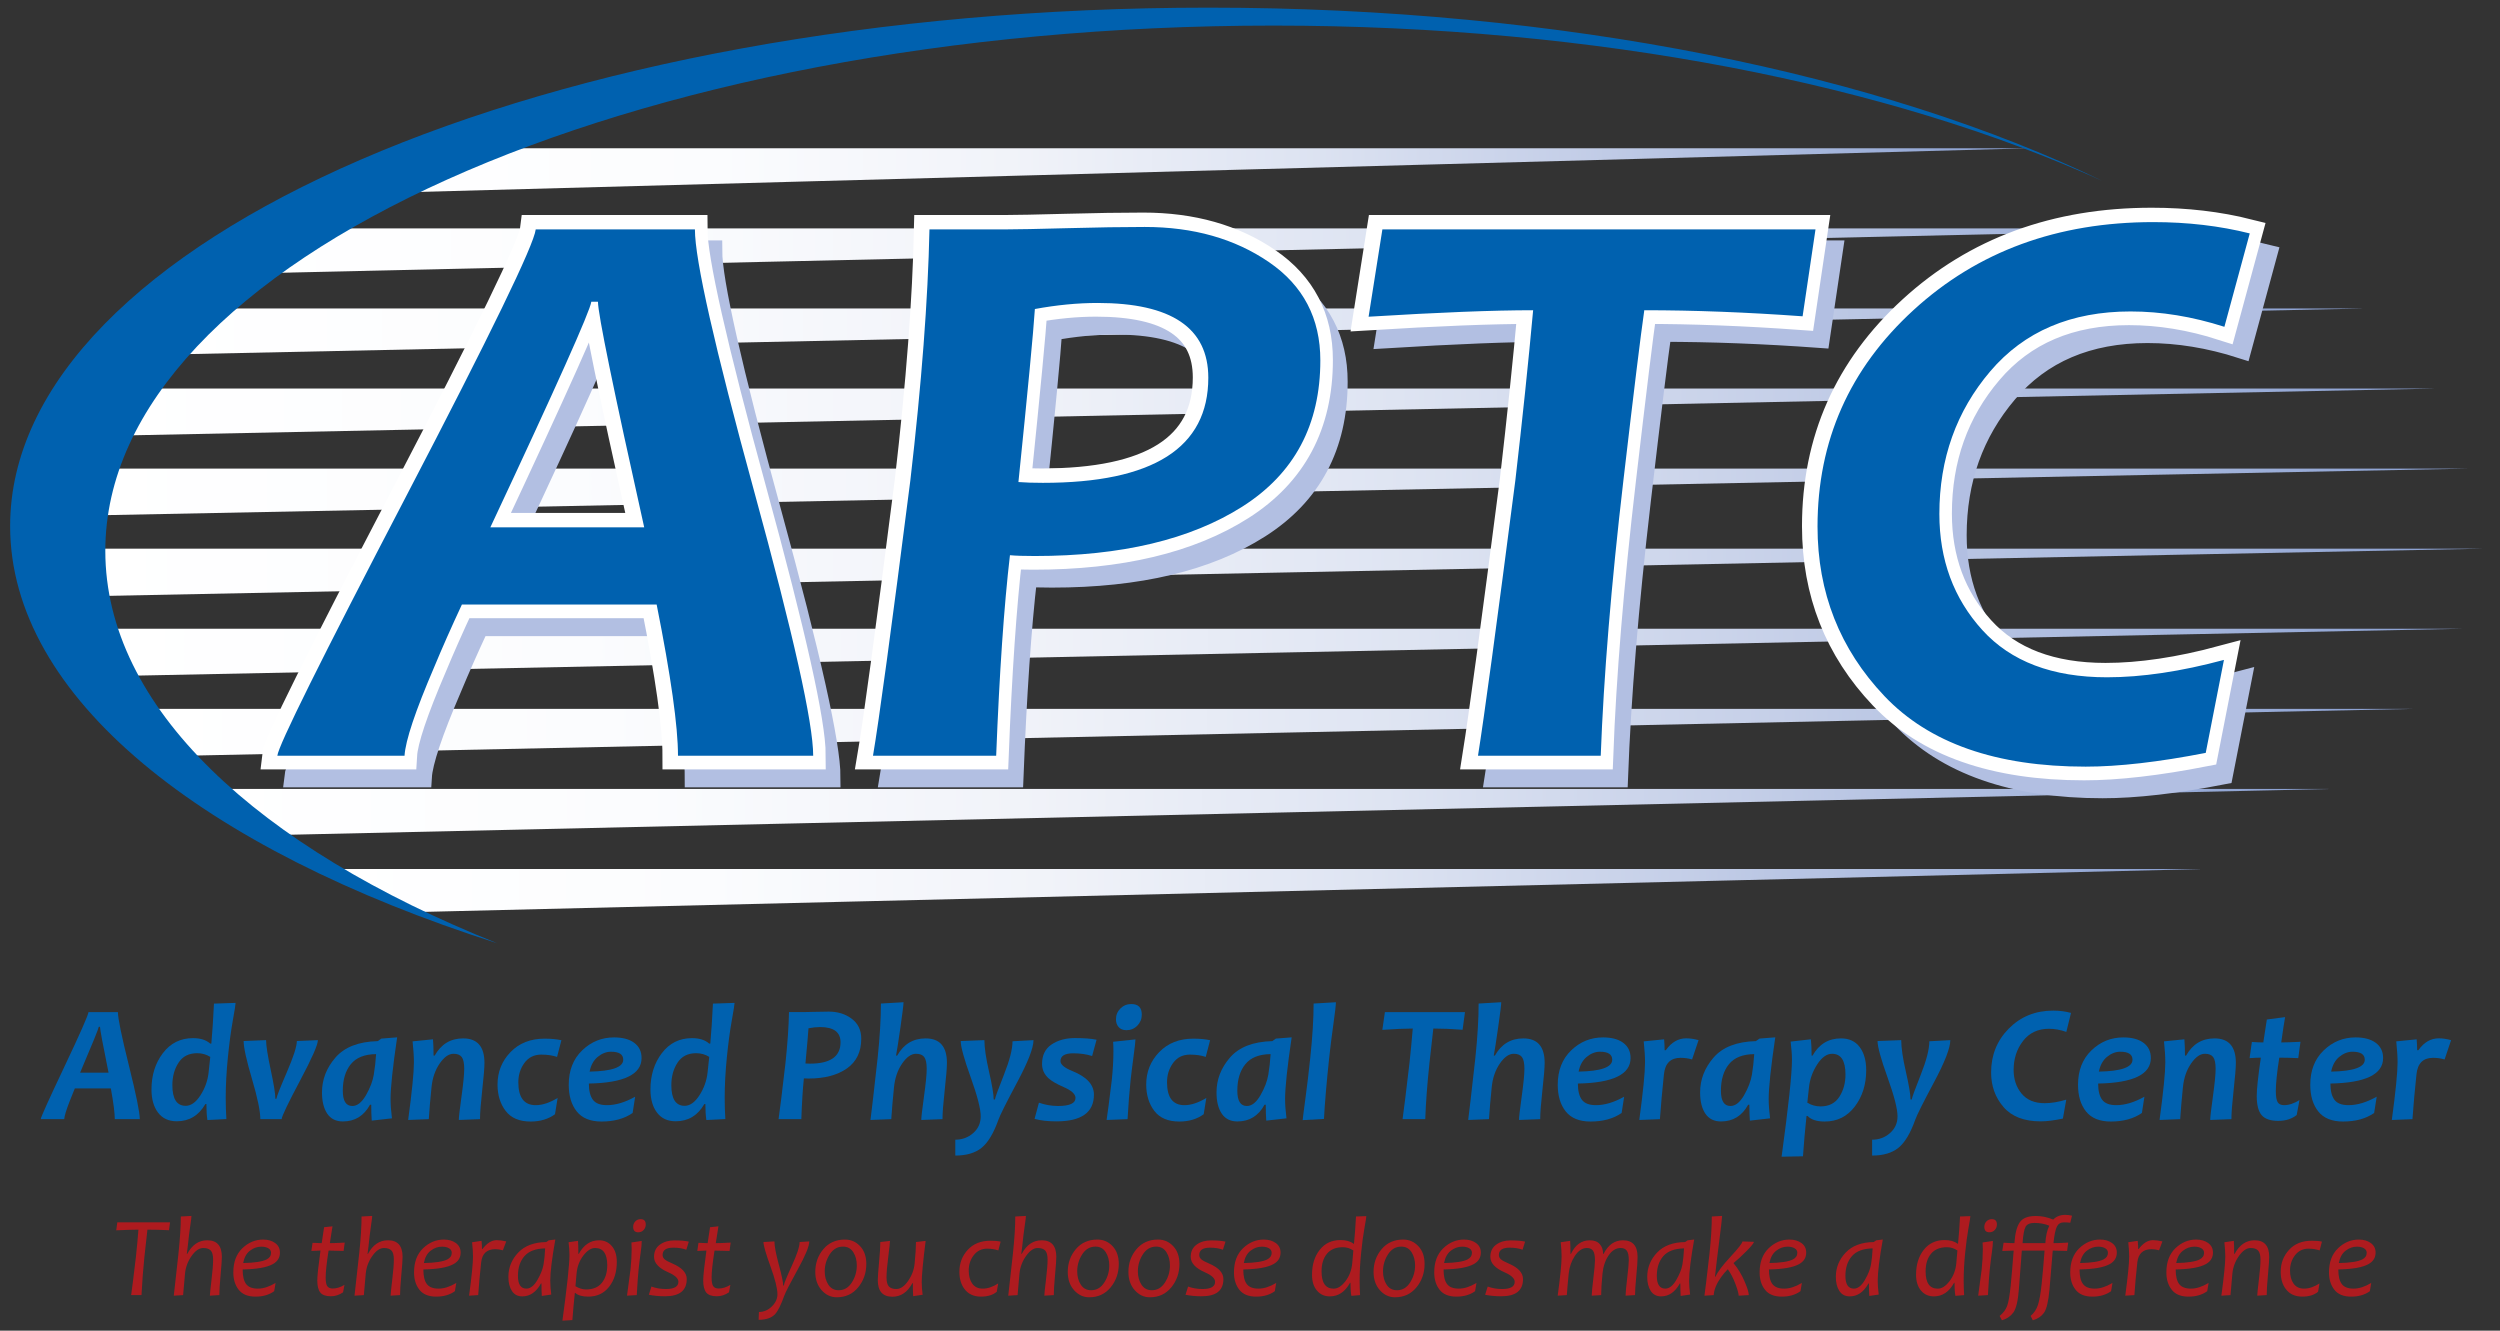 <?xml version="1.0" encoding="iso-8859-1"?>
<!-- Generator: Adobe Illustrator 18.0.0, SVG Export Plug-In . SVG Version: 6.00 Build 0)  -->
<!DOCTYPE svg PUBLIC "-//W3C//DTD SVG 1.1//EN" "http://www.w3.org/Graphics/SVG/1.1/DTD/svg11.dtd">
<svg version="1.1" id="Layer_1" xmlns="http://www.w3.org/2000/svg" xmlns:xlink="http://www.w3.org/1999/xlink" x="0px" y="0px"
	 viewBox="0 0 267.25 142.25" style="enable-background:new 0 0 267.25 142.25;" xml:space="preserve">
<rect x="0" y="0" width="267.25" height="142.25" fill="#333333" stroke="none"/>
<g>
	<path style="fill:#AE1B1F;" d="M18.178,130.669l-0.113,0.842c-0.745-0.039-1.514-0.061-2.306-0.061
		c-0.08,0.643-0.187,1.613-0.322,2.91c-0.136,1.299-0.239,2.66-0.311,4.086H14.02c0.092-0.625,0.261-1.986,0.508-4.086
		c0.124-1.158,0.213-2.129,0.269-2.91c-0.561,0-1.352,0.025-2.372,0.072l0.114-0.854H18.178z M22.157,132.587
		c1.04,0,1.559,0.592,1.559,1.773c0,0.314-0.044,0.957-0.134,1.924c-0.09,0.969-0.135,1.689-0.135,2.162l-1.01,0.061
		c0-0.176,0.058-0.74,0.173-1.691c0.115-0.951,0.173-1.672,0.173-2.162c0-0.467-0.084-0.789-0.254-0.971
		c-0.169-0.18-0.436-0.271-0.798-0.271c-0.434,0-0.851,0.283-1.251,0.852c-0.4,0.566-0.635,1.193-0.702,1.879
		c-0.088,0.893-0.156,1.66-0.203,2.305l-0.998,0.061c0.048-0.367,0.215-1.871,0.502-4.516c0.167-1.594,0.251-2.91,0.251-3.949
		l1.135-0.061c0,0.143-0.036,0.449-0.107,0.914c-0.103,0.689-0.199,1.471-0.287,2.342c-0.02,0.199-0.054,0.467-0.102,0.801h0.048
		C20.536,133.071,21.249,132.587,22.157,132.587L22.157,132.587z M29.925,133.901c0,0.537-0.249,0.945-0.747,1.225
		c-0.633,0.357-1.712,0.551-3.238,0.578c0,0.717,0.124,1.238,0.373,1.563c0.249,0.326,0.668,0.488,1.258,0.488
		c0.578,0,1.207-0.203,1.888-0.609l-0.149,0.883c-0.538,0.387-1.203,0.58-1.995,0.58c-0.813,0-1.411-0.244-1.795-0.732
		c-0.385-0.486-0.577-1.105-0.577-1.854c0-1.104,0.321-1.965,0.964-2.584c0.643-0.619,1.385-0.93,2.226-0.93
		c0.51,0,0.936,0.123,1.278,0.371C29.753,133.126,29.925,133.466,29.925,133.901z M28.509,134.63c0.31-0.16,0.466-0.395,0.466-0.705
		c0-0.211-0.098-0.373-0.292-0.486c-0.195-0.113-0.446-0.172-0.753-0.172c-0.434,0-0.837,0.145-1.21,0.432
		c-0.372,0.285-0.614,0.727-0.726,1.32C27.216,134.995,28.055,134.864,28.509,134.63L28.509,134.63z M35.574,137.743
		c0.398,0,0.814-0.131,1.249-0.391l-0.149,0.797c-0.418,0.281-0.849,0.422-1.291,0.422c-0.545,0-0.926-0.133-1.141-0.402
		c-0.215-0.27-0.323-0.697-0.323-1.287c0-0.494,0.114-1.561,0.341-3.197c-0.212,0-0.536,0.014-0.974,0.037l0.125-0.865
		c0.374,0.023,0.701,0.035,0.979,0.035c0.024-0.164,0.109-0.732,0.257-1.703l0.896-0.096c-0.072,0.406-0.165,1.006-0.281,1.799
		c0.371,0,0.9-0.019,1.589-0.06l-0.12,0.891c-0.657-0.023-1.193-0.037-1.607-0.037c-0.207,1.34-0.311,2.297-0.311,2.875
		c0,0.453,0.058,0.764,0.173,0.932C35.104,137.659,35.299,137.743,35.574,137.743L35.574,137.743z M41.476,132.587
		c1.04,0,1.559,0.592,1.559,1.773c0,0.314-0.044,0.957-0.134,1.924c-0.089,0.969-0.134,1.689-0.134,2.162l-1.01,0.061
		c0-0.176,0.058-0.74,0.173-1.691c0.115-0.951,0.173-1.672,0.173-2.162c0-0.467-0.084-0.789-0.253-0.971
		c-0.17-0.18-0.436-0.271-0.798-0.271c-0.434,0-0.851,0.283-1.251,0.852c-0.4,0.566-0.635,1.193-0.702,1.879
		c-0.088,0.893-0.156,1.66-0.203,2.305l-0.998,0.061c0.048-0.367,0.215-1.871,0.502-4.516c0.167-1.594,0.251-2.91,0.251-3.949
		l1.135-0.061c0,0.143-0.036,0.449-0.107,0.914c-0.104,0.689-0.199,1.471-0.287,2.342c-0.02,0.199-0.054,0.467-0.102,0.801h0.048
		C39.854,133.071,40.567,132.587,41.476,132.587L41.476,132.587z M49.243,133.901c0,0.537-0.249,0.945-0.747,1.225
		c-0.633,0.357-1.712,0.551-3.238,0.578c0,0.717,0.124,1.238,0.373,1.563c0.249,0.326,0.668,0.488,1.258,0.488
		c0.578,0,1.207-0.203,1.888-0.609l-0.149,0.883c-0.538,0.387-1.203,0.58-1.995,0.58c-0.813,0-1.411-0.244-1.795-0.732
		c-0.384-0.486-0.576-1.105-0.576-1.854c0-1.104,0.321-1.965,0.964-2.584c0.643-0.619,1.385-0.93,2.226-0.93
		c0.51,0,0.936,0.123,1.278,0.371C49.072,133.126,49.243,133.466,49.243,133.901z M47.827,134.63
		c0.311-0.16,0.466-0.395,0.466-0.705c0-0.211-0.098-0.373-0.293-0.486c-0.195-0.113-0.446-0.172-0.753-0.172
		c-0.434,0-0.837,0.145-1.21,0.432c-0.373,0.285-0.614,0.727-0.726,1.32C46.535,134.995,47.373,134.864,47.827,134.63L47.827,134.63
		z M53.107,132.573c0.287,0,0.623,0.045,1.009,0.133l-0.358,0.949c-0.279-0.078-0.545-0.119-0.8-0.119
		c-0.912,0-1.42,0.471-1.523,1.41c-0.147,1.361-0.253,2.529-0.317,3.5l-0.974,0.061c0.279-2.063,0.418-3.457,0.418-4.182
		c0-0.418-0.032-0.928-0.096-1.529l1.01-0.15c0.032,0.326,0.047,0.621,0.047,0.879h0.048
		C52.049,132.892,52.561,132.573,53.107,132.573L53.107,132.573z M59.365,132.503c-0.362,2.023-0.543,3.494-0.543,4.414
		c0,0.42,0.036,0.908,0.107,1.471l-1.01,0.148c-0.024-0.354-0.036-0.797-0.036-1.332H57.83c-0.506,0.92-1.174,1.379-2.001,1.379
		c-0.482,0-0.85-0.189-1.103-0.576c-0.253-0.383-0.379-0.885-0.379-1.502c0-0.996,0.349-1.861,1.045-2.598
		c0.696-0.736,1.699-1.113,3.005-1.131l0.263-0.184L59.365,132.503z M58.277,133.452c-1.012,0.021-1.75,0.297-2.213,0.828
		c-0.464,0.531-0.696,1.236-0.696,2.111c0,0.908,0.302,1.363,0.908,1.363c0.421,0,0.81-0.305,1.165-0.912
		c0.354-0.607,0.574-1.156,0.66-1.648C58.186,134.702,58.245,134.122,58.277,133.452z M65.936,134.892
		c0,1.08-0.275,1.969-0.824,2.668c-0.55,0.699-1.291,1.049-2.223,1.049c-0.633,0-1.097-0.133-1.392-0.395H61.45
		c-0.116,1.107-0.203,2.074-0.263,2.902l-1.064,0.061c0.502-3.672,0.753-6.016,0.753-7.031c0-0.377-0.032-0.828-0.095-1.35
		l1.009-0.15c0.024,0.33,0.036,0.795,0.036,1.393h0.047c0.526-0.967,1.246-1.451,2.163-1.451c0.565,0,1.024,0.207,1.374,0.625
		C65.76,133.626,65.936,134.187,65.936,134.892z M64.915,135.251c0-1.227-0.433-1.84-1.296-1.84c-0.43,0-0.852,0.274-1.267,0.818
		c-0.415,0.545-0.654,1.184-0.717,1.912l-0.12,1.356c0.386,0.23,0.761,0.346,1.124,0.346c0.76,0,1.329-0.238,1.708-0.719
		C64.725,136.644,64.915,136.019,64.915,135.251z M68.599,132.657c0.004,0.287-0.031,0.684-0.105,1.188
		c-0.074,0.504-0.15,1.127-0.229,1.871c-0.06,0.566-0.125,1.477-0.197,2.73l-1.04,0.061c0.092-0.629,0.215-1.561,0.371-2.791
		c0.084-0.795,0.126-1.529,0.126-2.203c0-0.283-0.008-0.514-0.024-0.693L68.599,132.657z M68.486,130.327
		c0.361,0,0.544,0.192,0.544,0.568c0,0.232-0.076,0.428-0.227,0.592c-0.151,0.162-0.343,0.246-0.574,0.246
		c-0.362,0-0.543-0.195-0.543-0.58c0-0.232,0.075-0.428,0.227-0.586C68.063,130.407,68.254,130.327,68.486,130.327L68.486,130.327z
		 M72.081,132.599c0.653,0,1.171,0.043,1.553,0.131l-0.269,0.867c-0.398-0.148-0.856-0.223-1.374-0.223
		c-0.772,0-1.159,0.26-1.159,0.777c0,0.188,0.074,0.346,0.221,0.473c0.147,0.127,0.428,0.279,0.842,0.453
		c1.012,0.436,1.518,0.986,1.518,1.654c0,1.227-0.773,1.84-2.318,1.84c-0.626,0-1.203-0.053-1.732-0.16l0.274-0.879
		c0.47,0.176,0.984,0.264,1.541,0.264c0.896,0,1.344-0.256,1.344-0.77c0-0.359-0.358-0.697-1.076-1.012
		c-1.02-0.445-1.529-0.996-1.529-1.654c0-0.568,0.209-1.006,0.627-1.309C70.964,132.749,71.476,132.599,72.081,132.599
		L72.081,132.599z M76.829,137.743c0.398,0,0.814-0.131,1.248-0.391l-0.149,0.797c-0.418,0.281-0.848,0.422-1.29,0.422
		c-0.546,0-0.926-0.133-1.141-0.402c-0.215-0.27-0.323-0.697-0.323-1.287c0-0.494,0.114-1.561,0.341-3.197
		c-0.211,0-0.536,0.014-0.974,0.037l0.125-0.865c0.375,0.023,0.701,0.035,0.98,0.035c0.024-0.164,0.109-0.732,0.257-1.703
		l0.896-0.096c-0.072,0.406-0.165,1.006-0.281,1.799c0.371,0,0.9-0.019,1.589-0.06l-0.119,0.891
		c-0.657-0.023-1.193-0.037-1.607-0.037c-0.208,1.34-0.311,2.297-0.311,2.875c0,0.453,0.058,0.764,0.173,0.932
		C76.359,137.659,76.554,137.743,76.829,137.743L76.829,137.743z M86.512,132.706c0,0.51-0.414,1.514-1.24,3.01
		c-0.826,1.498-1.305,2.434-1.436,2.803c-0.358,1.004-0.692,1.666-0.998,1.984c-0.375,0.389-0.956,0.584-1.744,0.584l0.036-0.836
		c0.509,0,0.967-0.193,1.371-0.582c0.404-0.389,0.607-0.83,0.607-1.324c0-0.605-0.249-1.594-0.746-2.969
		c-0.499-1.373-0.747-2.242-0.747-2.604l1.171-0.066c0,0.49,0.156,1.318,0.469,2.482c0.313,1.166,0.469,1.91,0.469,2.236h0.066
		c0.019-0.207,0.306-0.914,0.86-2.119c0.553-1.207,0.83-2.053,0.83-2.533L86.512,132.706z M92.609,135.114
		c0,0.959-0.289,1.793-0.869,2.502c-0.579,0.709-1.343,1.063-2.291,1.063c-0.625,0-1.164-0.25-1.615-0.754
		c-0.452-0.504-0.679-1.156-0.679-1.957c0-0.943,0.289-1.756,0.866-2.438c0.577-0.682,1.346-1.021,2.306-1.021
		c0.634,0,1.173,0.234,1.616,0.705C92.387,133.685,92.609,134.317,92.609,135.114z M91.593,135.286c0-0.557-0.126-1.033-0.379-1.43
		c-0.253-0.396-0.618-0.594-1.097-0.594c-0.593,0-1.067,0.277-1.422,0.832c-0.354,0.557-0.531,1.158-0.531,1.807
		c0,0.559,0.129,1.035,0.386,1.432c0.257,0.397,0.626,0.594,1.107,0.594c0.586,0,1.055-0.277,1.407-0.832
		C91.417,136.538,91.593,135.935,91.593,135.286z M98.95,132.653c-0.278,2.213-0.418,3.684-0.418,4.408
		c0,0.418,0.032,0.867,0.096,1.35l-1.01,0.149c-0.023-0.35-0.036-0.813-0.036-1.391h-0.048c-0.518,0.967-1.23,1.451-2.139,1.451
		c-1.039,0-1.559-0.592-1.559-1.773c0-0.314,0.045-0.955,0.135-1.918c0.09-0.965,0.134-1.684,0.134-2.156l1.033-0.119
		c0,0.17-0.062,0.742-0.185,1.711c-0.124,0.971-0.185,1.699-0.185,2.189c0,0.465,0.085,0.789,0.254,0.971
		c0.17,0.182,0.435,0.271,0.798,0.271c0.434,0,0.852-0.285,1.252-0.854c0.4-0.57,0.634-1.195,0.701-1.877
		c0.096-0.971,0.144-1.736,0.144-2.293L98.95,132.653z M105.879,132.634c0.45,0,0.813,0.031,1.088,0.096l-0.245,0.939
		c-0.383-0.125-0.778-0.188-1.189-0.188c-0.597,0-1.076,0.232-1.437,0.697c-0.36,0.463-0.54,1.01-0.54,1.641
		c0,0.576,0.126,1.045,0.379,1.4c0.253,0.357,0.626,0.535,1.12,0.535c0.521,0,1.071-0.184,1.649-0.551l-0.149,0.885
		c-0.411,0.346-0.977,0.52-1.697,0.52c-0.765,0-1.35-0.271-1.756-0.813c-0.362-0.475-0.544-1.088-0.544-1.84
		c0-0.916,0.298-1.699,0.893-2.348C104.046,132.96,104.856,132.634,105.879,132.634L105.879,132.634z M111.359,132.587
		c1.04,0,1.56,0.592,1.56,1.773c0,0.314-0.045,0.957-0.134,1.924c-0.09,0.969-0.135,1.689-0.135,2.162l-1.01,0.061
		c0-0.176,0.058-0.74,0.173-1.691c0.115-0.951,0.174-1.672,0.174-2.162c0-0.467-0.085-0.789-0.254-0.971
		c-0.169-0.18-0.436-0.271-0.798-0.271c-0.435,0-0.851,0.283-1.251,0.852c-0.4,0.566-0.635,1.193-0.702,1.879
		c-0.088,0.893-0.156,1.66-0.203,2.305l-0.998,0.061c0.048-0.367,0.215-1.871,0.502-4.516c0.167-1.594,0.251-2.91,0.251-3.949
		l1.135-0.061c0,0.143-0.036,0.449-0.107,0.914c-0.104,0.689-0.199,1.471-0.287,2.342c-0.02,0.199-0.054,0.467-0.102,0.801h0.048
		C109.738,133.071,110.451,132.587,111.359,132.587L111.359,132.587z M119.598,135.114c0,0.959-0.29,1.793-0.869,2.502
		c-0.579,0.709-1.343,1.063-2.291,1.063c-0.625,0-1.164-0.25-1.616-0.754c-0.452-0.504-0.678-1.156-0.678-1.957
		c0-0.943,0.289-1.756,0.866-2.438c0.578-0.682,1.347-1.021,2.307-1.021c0.633,0,1.171,0.234,1.615,0.705
		C119.376,133.685,119.598,134.317,119.598,135.114z M118.582,135.286c0-0.557-0.126-1.033-0.379-1.43
		c-0.253-0.396-0.618-0.594-1.097-0.594c-0.593,0-1.067,0.277-1.422,0.832c-0.354,0.557-0.531,1.158-0.531,1.807
		c0,0.559,0.128,1.035,0.385,1.432c0.257,0.397,0.627,0.594,1.108,0.594c0.586,0,1.055-0.277,1.407-0.832
		C118.407,136.538,118.582,135.935,118.582,135.286z M126.082,135.114c0,0.959-0.29,1.793-0.869,2.502s-1.343,1.063-2.291,1.063
		c-0.625,0-1.164-0.25-1.616-0.754c-0.452-0.504-0.678-1.156-0.678-1.957c0-0.943,0.289-1.756,0.866-2.438
		c0.578-0.682,1.347-1.021,2.306-1.021c0.634,0,1.172,0.234,1.616,0.705C125.861,133.685,126.082,134.317,126.082,135.114z
		 M125.067,135.286c0-0.557-0.126-1.033-0.379-1.43c-0.253-0.396-0.618-0.594-1.097-0.594c-0.593,0-1.067,0.277-1.422,0.832
		c-0.354,0.557-0.531,1.158-0.531,1.807c0,0.559,0.128,1.035,0.385,1.432c0.257,0.397,0.627,0.594,1.108,0.594
		c0.586,0,1.055-0.277,1.407-0.832C124.891,136.538,125.067,135.935,125.067,135.286z M129.449,132.599
		c0.653,0,1.171,0.043,1.554,0.131l-0.27,0.867c-0.398-0.148-0.856-0.223-1.374-0.223c-0.772,0-1.158,0.26-1.158,0.777
		c0,0.188,0.073,0.346,0.221,0.473c0.147,0.127,0.428,0.279,0.842,0.453c1.012,0.436,1.518,0.986,1.518,1.654
		c0,1.227-0.773,1.84-2.317,1.84c-0.626,0-1.203-0.053-1.732-0.16l0.274-0.879c0.47,0.176,0.983,0.264,1.541,0.264
		c0.896,0,1.345-0.256,1.345-0.77c0-0.359-0.358-0.697-1.075-1.012c-1.019-0.445-1.529-0.996-1.529-1.654
		c0-0.568,0.209-1.006,0.627-1.309C128.331,132.749,128.843,132.599,129.449,132.599L129.449,132.599z M136.893,133.901
		c0,0.537-0.25,0.945-0.748,1.225c-0.633,0.357-1.713,0.551-3.238,0.578c0,0.717,0.125,1.238,0.373,1.563
		c0.25,0.326,0.668,0.488,1.258,0.488c0.578,0,1.207-0.203,1.887-0.609l-0.148,0.883c-0.537,0.387-1.203,0.58-1.994,0.58
		c-0.813,0-1.412-0.244-1.795-0.732c-0.387-0.486-0.578-1.105-0.578-1.854c0-1.104,0.322-1.965,0.965-2.584
		c0.643-0.619,1.385-0.93,2.227-0.93c0.51,0,0.934,0.123,1.277,0.371C136.719,133.126,136.893,133.466,136.893,133.901z
		 M135.475,134.63c0.311-0.16,0.467-0.395,0.467-0.705c0-0.211-0.098-0.373-0.293-0.486c-0.195-0.113-0.445-0.172-0.754-0.172
		c-0.434,0-0.836,0.145-1.209,0.432c-0.373,0.285-0.613,0.727-0.725,1.32C134.184,134.995,135.021,134.864,135.475,134.63
		L135.475,134.63z M146.06,130.005c0,0.104-0.069,0.535-0.203,1.291c-0.137,0.756-0.257,1.652-0.358,2.686
		c-0.105,1.033-0.156,2.006-0.156,2.918c0,0.537,0.017,1.055,0.048,1.547l-0.932,0.078c-0.064-0.33-0.096-0.795-0.096-1.391h-0.048
		c-0.525,0.967-1.248,1.449-2.162,1.449c-0.567,0-1.023-0.207-1.374-0.623c-0.351-0.416-0.525-0.977-0.525-1.682
		c0-1.084,0.274-1.973,0.824-2.67c0.549-0.697,1.29-1.047,2.222-1.047c0.598,0,1.062,0.133,1.393,0.395h0.048
		c0.083-0.824,0.154-1.795,0.216-2.914L146.06,130.005z M144.673,133.673c-0.346-0.23-0.722-0.346-1.123-0.346
		c-0.746,0-1.311,0.233-1.696,0.697c-0.388,0.463-0.579,1.094-0.579,1.895c0,1.227,0.431,1.84,1.296,1.84
		c0.433,0,0.857-0.271,1.27-0.816c0.411-0.547,0.65-1.184,0.714-1.912L144.673,133.673z M152.288,135.114
		c0,0.959-0.289,1.793-0.868,2.502c-0.58,0.709-1.344,1.063-2.292,1.063c-0.625,0-1.164-0.25-1.616-0.754
		c-0.451-0.504-0.678-1.156-0.678-1.957c0-0.943,0.29-1.756,0.866-2.438c0.578-0.682,1.346-1.021,2.307-1.021
		c0.632,0,1.171,0.234,1.614,0.705C152.066,133.685,152.288,134.317,152.288,135.114z M151.273,135.286
		c0-0.557-0.127-1.033-0.38-1.43c-0.253-0.396-0.618-0.594-1.096-0.594c-0.594,0-1.067,0.277-1.422,0.832
		c-0.355,0.557-0.532,1.158-0.532,1.807c0,0.559,0.128,1.035,0.385,1.432c0.258,0.397,0.626,0.594,1.109,0.594
		c0.584,0,1.055-0.277,1.406-0.832C151.096,136.538,151.273,135.935,151.273,135.286z M158.302,133.901
		c0,0.537-0.25,0.945-0.747,1.225c-0.634,0.357-1.713,0.551-3.238,0.578c0,0.717,0.125,1.238,0.373,1.563
		c0.248,0.326,0.668,0.488,1.257,0.488c0.579,0,1.208-0.203,1.888-0.609l-0.149,0.883c-0.537,0.387-1.202,0.58-1.995,0.58
		c-0.813,0-1.411-0.244-1.796-0.732c-0.384-0.486-0.576-1.105-0.576-1.854c0-1.104,0.321-1.965,0.965-2.584
		c0.644-0.619,1.385-0.93,2.227-0.93c0.51,0,0.934,0.123,1.276,0.371C158.129,133.126,158.302,133.466,158.302,133.901z
		 M156.885,134.63c0.311-0.16,0.467-0.395,0.467-0.705c0-0.211-0.099-0.373-0.292-0.486c-0.197-0.113-0.446-0.172-0.755-0.172
		c-0.433,0-0.836,0.145-1.209,0.432c-0.373,0.285-0.614,0.727-0.727,1.32C155.594,134.995,156.432,134.864,156.885,134.63
		L156.885,134.63z M161.477,132.599c0.652,0,1.171,0.043,1.553,0.131l-0.268,0.867c-0.398-0.148-0.856-0.223-1.374-0.223
		c-0.773,0-1.159,0.26-1.159,0.777c0,0.188,0.074,0.346,0.22,0.473c0.149,0.127,0.43,0.279,0.844,0.453
		c1.011,0.436,1.517,0.986,1.517,1.654c0,1.227-0.772,1.84-2.317,1.84c-0.625,0-1.203-0.053-1.732-0.16l0.274-0.879
		c0.471,0.176,0.984,0.264,1.542,0.264c0.896,0,1.345-0.256,1.345-0.77c0-0.359-0.358-0.697-1.075-1.012
		c-1.02-0.445-1.53-0.996-1.53-1.654c0-0.568,0.209-1.006,0.627-1.309C160.36,132.749,160.872,132.599,161.477,132.599
		L161.477,132.599z M173.49,132.587c1.042,0,1.566,0.592,1.566,1.773c0,0.447-0.046,1.127-0.136,2.043
		c-0.089,0.916-0.133,1.598-0.133,2.043l-1.011,0.061c0-0.307,0.058-0.926,0.17-1.859c0.113-0.932,0.172-1.576,0.172-1.936
		c0-0.473-0.069-0.807-0.207-1.006c-0.139-0.195-0.356-0.295-0.653-0.295c-0.502,0-0.935,0.262-1.294,0.787
		c-0.36,0.527-0.579,1.174-0.655,1.943c-0.096,0.971-0.144,1.74-0.144,2.305l-1.009,0.061c0-0.268,0.058-0.881,0.173-1.84
		c0.115-0.959,0.174-1.611,0.174-1.955c0-0.473-0.069-0.807-0.206-1.006c-0.138-0.195-0.355-0.295-0.654-0.295
		c-0.482,0-0.908,0.275-1.278,0.828c-0.37,0.551-0.595,1.186-0.669,1.902c-0.096,0.963-0.165,1.732-0.203,2.305l-0.973,0.061
		c0.277-2.063,0.416-3.457,0.416-4.182c0-0.418-0.031-0.928-0.095-1.529l1.01-0.15c0.024,0.391,0.036,0.855,0.036,1.393h0.048
		c0.462-0.967,1.132-1.451,2.013-1.451c0.474,0,0.831,0.137,1.069,0.41c0.239,0.271,0.356,0.619,0.354,1.041h0.053
		C171.917,133.071,172.605,132.587,173.49,132.587L173.49,132.587z M181.108,132.503c-0.36,2.023-0.543,3.494-0.543,4.414
		c0,0.42,0.036,0.908,0.108,1.471l-1.01,0.148c-0.023-0.354-0.037-0.797-0.037-1.332h-0.053c-0.506,0.92-1.174,1.379-2.002,1.379
		c-0.48,0-0.849-0.189-1.102-0.576c-0.253-0.383-0.38-0.885-0.38-1.502c0-0.996,0.349-1.861,1.046-2.598
		c0.697-0.736,1.699-1.113,3.006-1.131l0.263-0.184L181.108,132.503z M180.022,133.452c-1.011,0.021-1.749,0.297-2.214,0.828
		c-0.464,0.531-0.695,1.236-0.695,2.111c0,0.908,0.303,1.363,0.907,1.363c0.423,0,0.811-0.305,1.166-0.912
		c0.354-0.607,0.573-1.156,0.66-1.648C179.933,134.702,179.991,134.122,180.022,133.452z M187.489,132.749
		c0,0.131-0.253,0.453-0.761,0.967c-0.509,0.514-0.971,0.941-1.391,1.283l-0.005,0.061c0.446,0.525,0.826,1.15,1.142,1.875
		c0.313,0.725,0.472,1.23,0.472,1.512l-1.082,0.061c0-0.211-0.114-0.627-0.343-1.244c-0.228-0.621-0.503-1.148-0.821-1.582
		c-0.275,0.279-0.514,0.561-0.717,0.848c-0.486,0.686-0.749,1.326-0.789,1.918l-0.991,0.061c0.063-0.375,0.244-1.879,0.544-4.516
		c0.162-1.555,0.244-2.871,0.244-3.949l1.1-0.061c0,0.203-0.1,1.084-0.299,2.639c-0.199,1.555-0.352,2.84-0.461,3.855h0.062
		c0.209-0.498,0.74-1.205,1.591-2.123c0.852-0.918,1.276-1.465,1.276-1.641L187.489,132.749z M193.083,133.901
		c0,0.537-0.248,0.945-0.746,1.225c-0.633,0.357-1.712,0.551-3.237,0.578c0,0.717,0.123,1.238,0.373,1.563
		c0.249,0.326,0.669,0.488,1.258,0.488c0.576,0,1.206-0.203,1.888-0.609l-0.149,0.883c-0.538,0.387-1.203,0.58-1.995,0.58
		c-0.813,0-1.411-0.244-1.795-0.732c-0.386-0.486-0.576-1.105-0.576-1.854c0-1.104,0.321-1.965,0.964-2.584
		c0.643-0.619,1.386-0.93,2.225-0.93c0.51,0,0.937,0.123,1.279,0.371C192.913,133.126,193.083,133.466,193.083,133.901z
		 M191.668,134.63c0.31-0.16,0.466-0.395,0.466-0.705c0-0.211-0.097-0.373-0.293-0.486c-0.194-0.113-0.446-0.172-0.752-0.172
		c-0.436,0-0.839,0.145-1.21,0.432c-0.372,0.285-0.613,0.727-0.726,1.32C190.375,134.995,191.214,134.864,191.668,134.63
		L191.668,134.63z M201.271,132.503c-0.361,2.023-0.543,3.494-0.543,4.414c0,0.42,0.036,0.908,0.107,1.471l-1.009,0.148
		c-0.024-0.354-0.037-0.797-0.037-1.332h-0.053c-0.506,0.92-1.174,1.379-2.002,1.379c-0.482,0-0.849-0.189-1.103-0.576
		c-0.252-0.383-0.38-0.885-0.38-1.502c0-0.996,0.35-1.861,1.047-2.598c0.696-0.736,1.699-1.113,3.005-1.131l0.263-0.184
		L201.271,132.503z M200.185,133.452c-1.012,0.021-1.75,0.297-2.214,0.828c-0.464,0.531-0.696,1.236-0.696,2.111
		c0,0.908,0.303,1.363,0.908,1.363c0.422,0,0.81-0.305,1.166-0.912c0.352-0.607,0.573-1.156,0.659-1.648
		C200.096,134.702,200.153,134.122,200.185,133.452z M210.633,130.005c0,0.104-0.068,0.535-0.204,1.291
		c-0.136,0.756-0.255,1.652-0.358,2.686c-0.104,1.033-0.154,2.006-0.154,2.918c0,0.537,0.017,1.055,0.048,1.547l-0.932,0.078
		c-0.063-0.33-0.096-0.795-0.096-1.391h-0.048c-0.525,0.967-1.248,1.449-2.164,1.449c-0.565,0-1.021-0.207-1.372-0.623
		c-0.35-0.416-0.526-0.977-0.526-1.682c0-1.084,0.273-1.973,0.823-2.67c0.55-0.697,1.291-1.047,2.223-1.047
		c0.598,0,1.062,0.133,1.393,0.395h0.048c0.083-0.824,0.155-1.795,0.215-2.914L210.633,130.005z M209.247,133.673
		c-0.348-0.23-0.722-0.346-1.123-0.346c-0.746,0-1.312,0.233-1.696,0.697c-0.388,0.463-0.58,1.094-0.58,1.895
		c0,1.227,0.432,1.84,1.297,1.84c0.433,0,0.858-0.271,1.27-0.816c0.411-0.547,0.65-1.184,0.714-1.912L209.247,133.673z
		 M213.039,132.657c0.004,0.287-0.031,0.684-0.104,1.188c-0.075,0.504-0.151,1.127-0.231,1.871c-0.06,0.566-0.125,1.477-0.196,2.73
		l-1.041,0.061c0.093-0.629,0.215-1.561,0.372-2.791c0.082-0.795,0.125-1.529,0.125-2.203c0-0.283-0.009-0.514-0.024-0.693
		L213.039,132.657z M212.925,130.327c0.363,0,0.544,0.192,0.544,0.568c0,0.232-0.075,0.428-0.227,0.592
		c-0.151,0.162-0.343,0.246-0.574,0.246c-0.362,0-0.543-0.195-0.543-0.58c0-0.232,0.075-0.428,0.226-0.586
		C212.502,130.407,212.693,130.327,212.925,130.327L212.925,130.327z M220.786,129.868c0.232,0,0.468,0.029,0.712,0.09l-0.187,0.752
		c-0.215-0.027-0.434-0.041-0.662-0.041c-0.354,0-0.607,0.145-0.758,0.43c-0.157,0.303-0.281,0.9-0.377,1.793
		c0.374,0,0.9-0.019,1.577-0.06l-0.12,0.891c-0.732-0.023-1.245-0.037-1.534-0.037c-0.113,1.463-0.227,2.84-0.345,4.133
		c-0.117,1.293-0.313,2.131-0.591,2.518c-0.278,0.387-0.675,0.652-1.192,0.801l-0.238-0.467c0.368-0.303,0.633-0.699,0.791-1.191
		c0.156-0.492,0.286-1.234,0.39-2.225c0.104-0.992,0.207-2.182,0.311-3.568h-2.431c-0.112,1.463-0.215,2.828-0.311,4.096
		c-0.096,1.27-0.293,2.109-0.591,2.52c-0.3,0.41-0.709,0.688-1.225,0.836l-0.239-0.467c0.37-0.303,0.632-0.646,0.784-1.037
		c0.154-0.387,0.284-1.129,0.394-2.225c0.106-1.094,0.212-2.336,0.315-3.723c-0.23,0-0.636,0.014-1.213,0.037l0.138-0.879
		c0.518,0.033,0.903,0.049,1.159,0.049c0.063-1.019,0.25-1.76,0.559-2.217c0.309-0.459,0.879-0.688,1.711-0.688
		c0.629-0.004,1.255,0.125,1.876,0.383C219.817,130.036,220.25,129.868,220.786,129.868L220.786,129.868z M218.648,132.892
		c0.048-0.781,0.189-1.402,0.424-1.863c-0.482-0.199-1.014-0.299-1.595-0.299c-0.475,0-0.788,0.137-0.942,0.41
		c-0.152,0.275-0.261,0.859-0.323,1.752H218.648L218.648,132.892z M226.287,133.901c0,0.537-0.248,0.945-0.746,1.225
		c-0.633,0.357-1.712,0.551-3.237,0.578c0,0.717,0.123,1.238,0.373,1.563c0.249,0.326,0.669,0.488,1.259,0.488
		c0.576,0,1.205-0.203,1.888-0.609l-0.15,0.883c-0.537,0.387-1.203,0.58-1.995,0.58c-0.813,0-1.411-0.244-1.795-0.732
		c-0.385-0.486-0.576-1.105-0.576-1.854c0-1.104,0.321-1.965,0.964-2.584c0.643-0.619,1.386-0.93,2.225-0.93
		c0.51,0,0.938,0.123,1.28,0.371C226.117,133.126,226.287,133.466,226.287,133.901z M224.872,134.63
		c0.311-0.16,0.467-0.395,0.467-0.705c0-0.211-0.098-0.373-0.294-0.486c-0.193-0.113-0.446-0.172-0.751-0.172
		c-0.436,0-0.84,0.145-1.211,0.432c-0.372,0.285-0.613,0.727-0.725,1.32C223.579,134.995,224.418,134.864,224.872,134.63
		L224.872,134.63z M230.153,132.573c0.287,0,0.623,0.045,1.009,0.133l-0.358,0.949c-0.278-0.078-0.547-0.119-0.801-0.119
		c-0.912,0-1.42,0.471-1.522,1.41c-0.148,1.361-0.255,2.529-0.317,3.5l-0.973,0.061c0.277-2.063,0.417-3.457,0.417-4.182
		c0-0.418-0.032-0.928-0.096-1.529l1.01-0.15c0.032,0.326,0.048,0.621,0.048,0.879h0.048
		C229.096,132.892,229.606,132.573,230.153,132.573L230.153,132.573z M236.565,133.901c0,0.537-0.25,0.945-0.746,1.225
		c-0.635,0.357-1.713,0.551-3.239,0.578c0,0.717,0.125,1.238,0.374,1.563c0.249,0.326,0.668,0.488,1.258,0.488
		c0.577,0,1.206-0.203,1.888-0.609l-0.15,0.883c-0.536,0.387-1.202,0.58-1.994,0.58c-0.813,0-1.412-0.244-1.796-0.732
		c-0.384-0.486-0.576-1.105-0.576-1.854c0-1.104,0.321-1.965,0.965-2.584c0.642-0.619,1.385-0.93,2.225-0.93
		c0.51,0,0.936,0.123,1.278,0.371C236.394,133.126,236.565,133.466,236.565,133.901z M235.15,134.63
		c0.311-0.16,0.465-0.395,0.465-0.705c0-0.211-0.098-0.373-0.292-0.486c-0.195-0.113-0.446-0.172-0.753-0.172
		c-0.435,0-0.838,0.145-1.21,0.432c-0.373,0.285-0.614,0.727-0.726,1.32C233.857,134.995,234.696,134.864,235.15,134.63
		L235.15,134.63z M241.02,132.587c1.039,0,1.559,0.592,1.559,1.773c0,0.314-0.044,0.957-0.133,1.924
		c-0.09,0.969-0.136,1.689-0.136,2.162l-1.009,0.061c0-0.176,0.058-0.74,0.173-1.691c0.115-0.951,0.173-1.672,0.173-2.162
		c0-0.467-0.084-0.789-0.253-0.971c-0.17-0.18-0.434-0.271-0.799-0.271c-0.433,0-0.85,0.283-1.251,0.852
		c-0.4,0.566-0.634,1.193-0.702,1.879c-0.087,0.893-0.155,1.66-0.203,2.305l-0.974,0.061c0.278-2.063,0.419-3.457,0.419-4.182
		c0-0.418-0.031-0.928-0.096-1.529l1.009-0.15c0.024,0.352,0.036,0.816,0.036,1.393h0.048
		C239.399,133.071,240.112,132.587,241.02,132.587L241.02,132.587z M247.127,132.634c0.449,0,0.812,0.031,1.086,0.096l-0.244,0.939
		c-0.382-0.125-0.777-0.188-1.189-0.188c-0.598,0-1.075,0.232-1.437,0.697c-0.359,0.463-0.54,1.01-0.54,1.641
		c0,0.576,0.126,1.045,0.38,1.4c0.253,0.357,0.625,0.535,1.119,0.535c0.522,0,1.072-0.184,1.648-0.551l-0.148,0.885
		c-0.41,0.346-0.976,0.52-1.696,0.52c-0.765,0-1.351-0.271-1.757-0.813c-0.362-0.475-0.543-1.088-0.543-1.84
		c0-0.916,0.298-1.699,0.893-2.348C245.294,132.96,246.102,132.634,247.127,132.634L247.127,132.634z M253.951,133.901
		c0,0.537-0.25,0.945-0.748,1.225c-0.633,0.357-1.712,0.551-3.237,0.578c0,0.717,0.125,1.238,0.374,1.563
		c0.248,0.326,0.667,0.488,1.256,0.488c0.579,0,1.208-0.203,1.888-0.609l-0.148,0.883c-0.538,0.387-1.203,0.58-1.995,0.58
		c-0.813,0-1.411-0.244-1.795-0.732c-0.384-0.486-0.578-1.105-0.578-1.854c0-1.104,0.323-1.965,0.967-2.584
		c0.643-0.619,1.384-0.93,2.225-0.93c0.51,0,0.935,0.123,1.277,0.371C253.778,133.126,253.951,133.466,253.951,133.901z
		 M252.534,134.63c0.311-0.16,0.466-0.395,0.466-0.705c0-0.211-0.098-0.373-0.292-0.486c-0.196-0.113-0.446-0.172-0.754-0.172
		c-0.433,0-0.836,0.145-1.208,0.432c-0.373,0.285-0.616,0.727-0.728,1.32C251.242,134.995,252.08,134.864,252.534,134.63
		L252.534,134.63z"/>
	<g>
		<path style="fill:#0061AF;" d="M14.944,119.637h-2.672c0-0.639-0.141-1.734-0.422-3.287h-3.85
			c-0.211,0.498-0.393,0.949-0.545,1.354c-0.375,0.961-0.571,1.605-0.589,1.934H4.353c0.018-0.217,0.864-2.093,2.54-5.629
			c1.676-3.536,2.531-5.475,2.566-5.814h3.146c0,0.662,0.39,2.558,1.169,5.686S14.944,118.928,14.944,119.637z M11.604,114.671
			c-0.609-3.006-0.914-4.641-0.914-4.904h-0.132c-0.023,0.205-0.689,1.84-1.995,4.904H11.604z"/>
		<path style="fill:#0061AF;" d="M25.184,107.209c0,0.152-0.1,0.785-0.299,1.898c-0.199,1.113-0.375,2.43-0.527,3.951
			c-0.152,1.52-0.229,2.951-0.229,4.293c0,0.791,0.023,1.55,0.07,2.276l-2.03,0.105c-0.07-0.486-0.105-1.058-0.105-1.714
			l-0.114,0.009c-0.703,1.225-1.723,1.837-3.059,1.837c-0.867,0-1.534-0.309-1.999-0.928c-0.466-0.617-0.699-1.442-0.699-2.474
			c0-1.518,0.406-2.811,1.217-3.88c0.812-1.069,1.885-1.604,3.221-1.604c0.791,0,1.403,0.193,1.837,0.58h0.123
			c0.111-1.23,0.205-2.654,0.281-4.271L25.184,107.209z M22.477,112.983c-0.416-0.264-0.882-0.396-1.397-0.396
			c-0.891,0-1.556,0.338-1.995,1.016c-0.44,0.676-0.659,1.478-0.659,2.403c0,1.471,0.475,2.206,1.424,2.206
			c0.568,0,1.096-0.376,1.582-1.129c0.486-0.753,0.776-1.572,0.87-2.457L22.477,112.983z"/>
		<path style="fill:#0061AF;" d="M33.981,111.19c0,0.498-0.637,1.945-1.912,4.342c-1.274,2.396-1.929,3.765-1.964,4.104h-2.276
			c0-0.85-0.297-2.281-0.892-4.293c-0.595-2.014-0.892-3.365-0.892-4.057l2.399-0.097c0,0.574,0.166,1.635,0.497,3.182
			c0.331,1.547,0.497,2.578,0.497,3.094h0.106c0.023-0.223,0.394-1.166,1.112-2.83c0.718-1.664,1.077-2.78,1.077-3.349
			L33.981,111.19z"/>
		<path style="fill:#0061AF;" d="M42.454,110.892c-0.469,3.176-0.703,5.37-0.703,6.583c0,0.615,0.05,1.307,0.149,2.074l-2.162,0.246
			c-0.035-0.486-0.053-1.052-0.053-1.696h-0.132c-0.65,1.189-1.617,1.784-2.9,1.784c-0.738,0-1.295-0.277-1.67-0.83
			c-0.375-0.555-0.563-1.312-0.563-2.272c0-1.383,0.483-2.629,1.45-3.739c0.967-1.11,2.47-1.692,4.509-1.745l0.387-0.272
			L42.454,110.892z M40.204,112.685c-1.225,0.012-2.124,0.369-2.698,1.072c-0.574,0.703-0.861,1.652-0.861,2.848
			c0,1.084,0.34,1.626,1.02,1.626c0.527,0,1.012-0.384,1.455-1.151c0.442-0.768,0.722-1.501,0.839-2.202
			C40.075,114.178,40.157,113.446,40.204,112.685z"/>
		<path style="fill:#0061AF;" d="M51.788,113.625c0,0.516-0.079,1.482-0.237,2.9c-0.158,1.418-0.237,2.455-0.237,3.111l-2.268,0.088
			c0-0.281,0.097-1.117,0.29-2.51c0.193-1.391,0.29-2.374,0.29-2.948c0-0.609-0.088-1.031-0.264-1.266
			c-0.176-0.234-0.469-0.352-0.879-0.352c-0.51,0-1.005,0.349-1.485,1.046c-0.48,0.697-0.771,1.547-0.87,2.549
			c-0.129,1.26-0.226,2.391-0.29,3.393l-2.206,0.088c0.41-3.035,0.615-5.086,0.615-6.152c0-0.615-0.047-1.365-0.141-2.25l2.18-0.22
			c0.041,0.498,0.062,1.078,0.062,1.74h0.123c0.686-1.225,1.699-1.837,3.041-1.837C51.029,111.006,51.788,111.879,51.788,113.625z"
			/>
		<path style="fill:#0061AF;" d="M60.015,111.199l-0.466,1.784c-0.492-0.164-1.055-0.246-1.688-0.246
			c-0.767,0-1.368,0.298-1.802,0.892c-0.434,0.596-0.65,1.282-0.65,2.062c0,1.635,0.621,2.452,1.863,2.452
			c0.709,0,1.488-0.258,2.338-0.773l-0.281,1.74c-0.715,0.522-1.582,0.782-2.602,0.782c-1.207,0-2.099-0.379-2.676-1.138
			c-0.577-0.759-0.866-1.698-0.866-2.817c0-1.354,0.463-2.509,1.389-3.468c0.926-0.957,2.139-1.437,3.639-1.437
			C58.898,111.032,59.499,111.088,60.015,111.199z"/>
		<path style="fill:#0061AF;" d="M68.584,113.106c0,1.746-1.878,2.654-5.634,2.725c0,0.773,0.144,1.353,0.431,1.735
			c0.287,0.385,0.788,0.576,1.503,0.576c0.938,0,1.942-0.302,3.015-0.905l-0.272,1.74c-0.873,0.609-1.981,0.914-3.322,0.914
			c-1.195,0-2.079-0.358-2.65-1.077c-0.571-0.717-0.857-1.668-0.857-2.852c0-1.529,0.479-2.756,1.437-3.678
			c0.958-0.924,2.093-1.385,3.406-1.385c0.908,0,1.62,0.188,2.136,0.563C68.314,111.85,68.584,112.398,68.584,113.106z
			 M66.624,113.282c0-0.568-0.437-0.853-1.31-0.853c-0.498,0-0.97,0.184-1.415,0.549c-0.445,0.367-0.735,0.893-0.87,1.578
			C65.426,114.51,66.624,114.085,66.624,113.282z"/>
		<path style="fill:#0061AF;" d="M78.524,107.209c0,0.152-0.1,0.785-0.299,1.898c-0.199,1.113-0.375,2.43-0.527,3.951
			c-0.152,1.52-0.229,2.951-0.229,4.293c0,0.791,0.023,1.55,0.07,2.276l-2.03,0.105c-0.07-0.486-0.105-1.058-0.105-1.714
			l-0.114,0.009c-0.703,1.225-1.723,1.837-3.059,1.837c-0.867,0-1.534-0.309-1.999-0.928c-0.466-0.617-0.699-1.442-0.699-2.474
			c0-1.518,0.406-2.811,1.217-3.88c0.812-1.069,1.885-1.604,3.221-1.604c0.791,0,1.403,0.193,1.837,0.58h0.123
			c0.111-1.23,0.205-2.654,0.281-4.271L78.524,107.209z M75.817,112.983c-0.416-0.264-0.882-0.396-1.397-0.396
			c-0.891,0-1.556,0.338-1.995,1.016c-0.439,0.676-0.659,1.478-0.659,2.403c0,1.471,0.475,2.206,1.424,2.206
			c0.568,0,1.096-0.376,1.582-1.129c0.486-0.753,0.776-1.572,0.87-2.457L75.817,112.983z"/>
		<path style="fill:#0061AF;" d="M92.068,111.041c0,1.4-0.513,2.46-1.538,3.178c-1.025,0.718-2.394,1.076-4.104,1.076
			c-0.217,0-0.381-0.006-0.492-0.018c-0.117,1.102-0.208,2.555-0.272,4.359h-2.435c0.117-0.756,0.363-2.751,0.738-5.985
			c0.223-2.109,0.349-3.929,0.378-5.458h1.529c0.205,0,0.604-0.009,1.195-0.026c0.592-0.018,1.102-0.026,1.529-0.026
			c0.961,0,1.78,0.255,2.456,0.765C91.73,109.415,92.068,110.127,92.068,111.041z M89.853,111.419c0-1.084-0.729-1.626-2.188-1.626
			c-0.393,0-0.806,0.044-1.239,0.132c-0.029,0.498-0.138,1.752-0.325,3.762c0.135,0.012,0.296,0.018,0.483,0.018
			C88.764,113.704,89.853,112.942,89.853,111.419z"/>
		<path style="fill:#0061AF;" d="M101.227,113.625c0,0.516-0.079,1.482-0.237,2.9c-0.158,1.418-0.237,2.455-0.237,3.111
			l-2.268,0.088c0-0.281,0.097-1.117,0.29-2.51c0.193-1.391,0.29-2.374,0.29-2.948c0-0.609-0.088-1.031-0.264-1.266
			c-0.176-0.234-0.469-0.352-0.879-0.352c-0.51,0-1.005,0.349-1.485,1.046c-0.48,0.697-0.77,1.547-0.87,2.549
			c-0.129,1.26-0.226,2.391-0.29,3.393l-2.224,0.088c0.105-0.768,0.36-2.974,0.765-6.618c0.234-2.232,0.352-4.175,0.352-5.827
			l2.417-0.141c0,0.258-0.11,1.153-0.33,2.686c-0.22,1.532-0.376,2.538-0.47,3.019h0.123c0.686-1.225,1.699-1.837,3.041-1.837
			C100.468,111.006,101.227,111.879,101.227,113.625z"/>
		<path style="fill:#0061AF;" d="M110.481,111.19c0,0.826-0.581,2.328-1.745,4.505c-1.163,2.177-1.83,3.508-2,3.994
			c-0.516,1.453-1.116,2.457-1.802,3.01c-0.685,0.555-1.623,0.831-2.812,0.831v-1.696c0.738,0,1.375-0.236,1.912-0.707
			c0.536-0.473,0.804-1.068,0.804-1.789c0-0.797-0.356-2.186-1.068-4.166c-0.712-1.98-1.068-3.275-1.068-3.885l2.531-0.097
			c0,0.803,0.166,1.929,0.497,3.38c0.331,1.449,0.496,2.438,0.496,2.966h0.132c0.023-0.205,0.343-1.082,0.958-2.632
			c0.615-1.55,0.923-2.747,0.923-3.591L110.481,111.19z"/>
		<path style="fill:#0061AF;" d="M117.223,111.147l-0.475,1.74c-0.615-0.193-1.286-0.29-2.013-0.29
			c-0.914,0-1.371,0.278-1.371,0.835c0,0.369,0.431,0.727,1.292,1.072c1.523,0.615,2.285,1.453,2.285,2.514
			c0,1.904-1.339,2.856-4.017,2.856c-0.902,0-1.679-0.088-2.329-0.264l0.466-1.732c0.668,0.234,1.348,0.352,2.039,0.352
			c1.248,0,1.872-0.287,1.872-0.861c0-0.41-0.428-0.8-1.283-1.169c-0.715-0.311-1.242-0.615-1.582-0.914
			c-0.475-0.428-0.712-0.943-0.712-1.547c0-0.932,0.338-1.626,1.015-2.083c0.677-0.457,1.513-0.686,2.509-0.686
			C115.904,110.971,116.672,111.029,117.223,111.147z"/>
		<path style="fill:#0061AF;" d="M121.38,111.111c0.006,0.158-0.062,0.76-0.202,1.807c-0.141,1.045-0.246,1.894-0.316,2.544
			c-0.129,1.219-0.237,2.61-0.325,4.175l-2.241,0.088c0.117-0.762,0.302-2.183,0.554-4.263c0.117-1.113,0.176-2.153,0.176-3.12
			c0-0.393-0.012-0.718-0.035-0.976L121.38,111.111z M122.057,108.466c0,0.457-0.158,0.849-0.475,1.173
			c-0.316,0.326-0.706,0.488-1.169,0.488c-0.357,0-0.633-0.109-0.826-0.33c-0.193-0.219-0.29-0.493-0.29-0.821
			c0-0.463,0.158-0.853,0.475-1.169c0.316-0.316,0.706-0.475,1.169-0.475C121.685,107.332,122.057,107.71,122.057,108.466z"/>
		<path style="fill:#0061AF;" d="M129.36,111.199l-0.466,1.784c-0.492-0.164-1.055-0.246-1.687-0.246
			c-0.768,0-1.368,0.298-1.802,0.892c-0.434,0.596-0.65,1.282-0.65,2.062c0,1.635,0.621,2.452,1.863,2.452
			c0.709,0,1.488-0.258,2.338-0.773l-0.281,1.74c-0.715,0.522-1.582,0.782-2.602,0.782c-1.207,0-2.099-0.379-2.676-1.138
			c-0.577-0.759-0.866-1.698-0.866-2.817c0-1.354,0.463-2.509,1.389-3.468c0.926-0.957,2.139-1.437,3.639-1.437
			C128.244,111.032,128.845,111.088,129.36,111.199z"/>
		<path style="fill:#0061AF;" d="M138.079,110.892c-0.469,3.176-0.703,5.37-0.703,6.583c0,0.615,0.05,1.307,0.149,2.074
			l-2.162,0.246c-0.035-0.486-0.053-1.052-0.053-1.696h-0.132c-0.65,1.189-1.617,1.784-2.9,1.784c-0.738,0-1.295-0.277-1.67-0.83
			c-0.375-0.555-0.563-1.312-0.563-2.272c0-1.383,0.483-2.629,1.45-3.739c0.967-1.11,2.47-1.692,4.509-1.745l0.387-0.272
			L138.079,110.892z M135.829,112.685c-1.225,0.012-2.124,0.369-2.698,1.072c-0.574,0.703-0.861,1.652-0.861,2.848
			c0,1.084,0.34,1.626,1.02,1.626c0.527,0,1.012-0.384,1.455-1.151c0.442-0.768,0.722-1.501,0.839-2.202
			C135.7,114.178,135.782,113.446,135.829,112.685z"/>
		<path style="fill:#0061AF;" d="M142.808,107.139c0,0.299-0.088,1.068-0.264,2.307c-0.176,1.24-0.328,2.46-0.457,3.661
			c-0.287,2.713-0.472,4.881-0.554,6.504l-2.276,0.132c0-0.1,0.095-0.854,0.286-2.264c0.189-1.408,0.364-2.866,0.522-4.372
			c0.24-2.285,0.36-4.228,0.36-5.827L142.808,107.139z"/>
		<path style="fill:#0061AF;" d="M156.606,108.193l-0.255,1.89c-1.107-0.088-2.15-0.132-3.129-0.132
			c-0.07,0.533-0.208,1.767-0.413,3.7c-0.24,2.267-0.39,4.263-0.448,5.985h-2.426c0.123-0.85,0.369-2.845,0.738-5.985
			c0.141-1.33,0.258-2.564,0.352-3.7c-0.785,0-1.869,0.047-3.252,0.141l0.273-1.898H156.606z"/>
		<path style="fill:#0061AF;" d="M165.123,113.625c0,0.516-0.079,1.482-0.237,2.9c-0.158,1.418-0.237,2.455-0.237,3.111
			l-2.268,0.088c0-0.281,0.097-1.117,0.29-2.51c0.193-1.391,0.29-2.374,0.29-2.948c0-0.609-0.088-1.031-0.264-1.266
			c-0.176-0.234-0.469-0.352-0.879-0.352c-0.51,0-1.005,0.349-1.485,1.046c-0.48,0.697-0.771,1.547-0.87,2.549
			c-0.129,1.26-0.226,2.391-0.29,3.393l-2.224,0.088c0.105-0.768,0.36-2.974,0.765-6.618c0.234-2.232,0.352-4.175,0.352-5.827
			l2.417-0.141c0,0.258-0.109,1.153-0.33,2.686c-0.219,1.532-0.376,2.538-0.47,3.019h0.123c0.686-1.225,1.699-1.837,3.041-1.837
			C164.364,111.006,165.123,111.879,165.123,113.625z"/>
		<path style="fill:#0061AF;" d="M174.308,113.106c0,1.746-1.878,2.654-5.634,2.725c0,0.773,0.144,1.353,0.431,1.735
			c0.287,0.385,0.788,0.576,1.503,0.576c0.938,0,1.942-0.302,3.015-0.905l-0.272,1.74c-0.873,0.609-1.98,0.914-3.322,0.914
			c-1.195,0-2.078-0.358-2.65-1.077c-0.57-0.717-0.857-1.668-0.857-2.852c0-1.529,0.48-2.756,1.437-3.678
			c0.959-0.924,2.094-1.385,3.406-1.385c0.908,0,1.62,0.188,2.136,0.563C174.038,111.85,174.308,112.398,174.308,113.106z
			 M172.348,113.282c0-0.568-0.437-0.853-1.31-0.853c-0.498,0-0.97,0.184-1.415,0.549c-0.445,0.367-0.735,0.893-0.87,1.578
			C171.149,114.51,172.348,114.085,172.348,113.282z"/>
		<path style="fill:#0061AF;" d="M181.576,111.19l-0.694,2.066c-0.393-0.117-0.803-0.176-1.23-0.176
			c-1.061,0-1.652,0.583-1.775,1.749c-0.188,1.77-0.331,3.372-0.431,4.808l-2.206,0.088c0.41-3.035,0.615-5.086,0.615-6.152
			c0-0.615-0.047-1.365-0.141-2.25l2.18-0.22c0.035,0.387,0.053,0.773,0.053,1.16h0.132c0.598-0.844,1.324-1.266,2.18-1.266
			C180.662,110.997,181.102,111.062,181.576,111.19z"/>
		<path style="fill:#0061AF;" d="M189.776,110.892c-0.469,3.176-0.703,5.37-0.703,6.583c0,0.615,0.05,1.307,0.149,2.074
			l-2.162,0.246c-0.035-0.486-0.053-1.052-0.053-1.696h-0.132c-0.65,1.189-1.617,1.784-2.9,1.784c-0.738,0-1.295-0.277-1.67-0.83
			c-0.375-0.555-0.563-1.312-0.563-2.272c0-1.383,0.483-2.629,1.45-3.739c0.967-1.11,2.47-1.692,4.509-1.745l0.387-0.272
			L189.776,110.892z M187.526,112.685c-1.225,0.012-2.124,0.369-2.698,1.072c-0.574,0.703-0.861,1.652-0.861,2.848
			c0,1.084,0.34,1.626,1.02,1.626c0.527,0,1.012-0.384,1.455-1.151c0.441-0.768,0.722-1.501,0.839-2.202
			C187.397,114.178,187.479,113.446,187.526,112.685z"/>
		<path style="fill:#0061AF;" d="M199.497,114.407c0,1.518-0.405,2.812-1.218,3.88c-0.811,1.07-1.885,1.604-3.221,1.604
			c-0.844,0-1.456-0.199-1.837-0.598h-0.105c-0.152,1.436-0.278,2.874-0.378,4.315l-2.285,0.044
			c0.738-5.402,1.107-8.851,1.107-10.345c0-0.557-0.047-1.21-0.141-1.96l2.162-0.246c0.053,0.451,0.079,1.031,0.079,1.74h0.105
			c0.691-1.225,1.705-1.837,3.041-1.837c0.867,0,1.532,0.309,1.995,0.928C199.266,112.552,199.497,113.376,199.497,114.407z
			 M197.282,114.864c0-1.477-0.478-2.215-1.433-2.215c-0.568,0-1.099,0.38-1.591,1.138c-0.492,0.76-0.785,1.578-0.879,2.457
			l-0.176,1.635c0.428,0.264,0.899,0.396,1.415,0.396c0.891,0,1.557-0.339,2-1.015C197.06,116.582,197.282,115.784,197.282,114.864z
			"/>
		<path style="fill:#0061AF;" d="M208.488,111.19c0,0.826-0.582,2.328-1.744,4.505c-1.164,2.177-1.83,3.508-2,3.994
			c-0.516,1.453-1.116,2.457-1.802,3.01c-0.686,0.555-1.623,0.831-2.813,0.831v-1.696c0.738,0,1.376-0.236,1.911-0.707
			c0.537-0.473,0.805-1.068,0.805-1.789c0-0.797-0.355-2.186-1.068-4.166c-0.711-1.98-1.067-3.275-1.067-3.885l2.531-0.097
			c0,0.803,0.165,1.929,0.497,3.38c0.33,1.449,0.496,2.438,0.496,2.966h0.132c0.023-0.205,0.343-1.082,0.958-2.632
			c0.615-1.55,0.923-2.747,0.923-3.591L208.488,111.19z"/>
		<path style="fill:#0061AF;" d="M221.391,108.281l-0.501,2.03c-0.633-0.223-1.251-0.334-1.854-0.334
			c-1.178,0-2.102,0.434-2.773,1.301c-0.67,0.867-1.006,1.901-1.006,3.103c0,0.996,0.283,1.837,0.848,2.522
			c0.566,0.686,1.388,1.028,2.466,1.028c0.691,0,1.462-0.126,2.312-0.378l-0.36,2.021c-0.932,0.199-1.723,0.299-2.373,0.299
			c-1.77,0-3.095-0.511-3.978-1.534c-0.881-1.021-1.322-2.251-1.322-3.686c0-1.863,0.633-3.433,1.898-4.706
			c1.266-1.275,2.845-1.912,4.737-1.912C220.163,108.035,220.799,108.117,221.391,108.281z"/>
		<path style="fill:#0061AF;" d="M229.925,113.106c0,1.746-1.878,2.654-5.634,2.725c0,0.773,0.144,1.353,0.431,1.735
			c0.287,0.385,0.788,0.576,1.503,0.576c0.938,0,1.942-0.302,3.015-0.905l-0.272,1.74c-0.873,0.609-1.981,0.914-3.322,0.914
			c-1.195,0-2.078-0.358-2.65-1.077c-0.571-0.717-0.856-1.668-0.856-2.852c0-1.529,0.479-2.756,1.436-3.678
			c0.959-0.924,2.094-1.385,3.406-1.385c0.908,0,1.62,0.188,2.136,0.563C229.655,111.85,229.925,112.398,229.925,113.106z
			 M227.965,113.282c0-0.568-0.436-0.853-1.309-0.853c-0.498,0-0.97,0.184-1.415,0.549c-0.445,0.367-0.735,0.893-0.87,1.578
			C226.767,114.51,227.965,114.085,227.965,113.282z"/>
		<path style="fill:#0061AF;" d="M239.013,113.625c0,0.516-0.079,1.482-0.237,2.9c-0.158,1.418-0.237,2.455-0.237,3.111
			l-2.268,0.088c0-0.281,0.097-1.117,0.29-2.51c0.193-1.391,0.29-2.374,0.29-2.948c0-0.609-0.088-1.031-0.264-1.266
			c-0.176-0.234-0.469-0.352-0.879-0.352c-0.51,0-1.005,0.349-1.485,1.046c-0.48,0.697-0.771,1.547-0.87,2.549
			c-0.129,1.26-0.225,2.391-0.29,3.393l-2.206,0.088c0.41-3.035,0.615-5.086,0.615-6.152c0-0.615-0.047-1.365-0.141-2.25l2.18-0.22
			c0.041,0.498,0.062,1.078,0.062,1.74h0.123c0.686-1.225,1.699-1.837,3.041-1.837C238.254,111.006,239.013,111.879,239.013,113.625
			z"/>
		<path style="fill:#0061AF;" d="M245.921,111.366l-0.237,1.749c-0.826-0.035-1.503-0.053-2.03-0.053
			c-0.246,1.594-0.369,2.777-0.369,3.551c0,0.586,0.064,0.987,0.193,1.204c0.129,0.217,0.36,0.325,0.694,0.325
			c0.516,0,1.063-0.182,1.643-0.545l-0.299,1.6c-0.527,0.416-1.184,0.624-1.969,0.624c-0.832,0-1.424-0.203-1.775-0.61
			c-0.352-0.407-0.527-1.095-0.527-2.062c0-0.715,0.146-2.077,0.439-4.087c-0.281,0-0.683,0.018-1.204,0.053l0.246-1.731
			c0.445,0.035,0.852,0.053,1.222,0.053c0.059-0.41,0.185-1.228,0.378-2.452l1.951-0.255c-0.1,0.557-0.237,1.459-0.413,2.707
			C244.333,111.437,245.019,111.413,245.921,111.366z"/>
		<path style="fill:#0061AF;" d="M254.754,113.106c0,1.746-1.878,2.654-5.634,2.725c0,0.773,0.144,1.353,0.431,1.735
			c0.287,0.385,0.788,0.576,1.503,0.576c0.938,0,1.942-0.302,3.015-0.905l-0.273,1.74c-0.873,0.609-1.98,0.914-3.322,0.914
			c-1.195,0-2.078-0.358-2.65-1.077c-0.57-0.717-0.856-1.668-0.856-2.852c0-1.529,0.479-2.756,1.436-3.678
			c0.959-0.924,2.094-1.385,3.406-1.385c0.908,0,1.62,0.188,2.136,0.563C254.484,111.85,254.754,112.398,254.754,113.106z
			 M252.794,113.282c0-0.568-0.436-0.853-1.309-0.853c-0.498,0-0.97,0.184-1.415,0.549c-0.445,0.367-0.735,0.893-0.87,1.578
			C251.596,114.51,252.794,114.085,252.794,113.282z"/>
		<path style="fill:#0061AF;" d="M262.022,111.19l-0.694,2.066c-0.393-0.117-0.803-0.176-1.23-0.176
			c-1.061,0-1.652,0.583-1.775,1.749c-0.188,1.77-0.331,3.372-0.431,4.808l-2.206,0.088c0.41-3.035,0.615-5.086,0.615-6.152
			c0-0.615-0.047-1.365-0.141-2.25l2.18-0.22c0.035,0.387,0.053,0.773,0.053,1.16h0.132c0.598-0.844,1.324-1.266,2.18-1.266
			C261.108,110.997,261.548,111.062,262.022,111.19z"/>
	</g>
	<g>
		<g>
			<g>
				<defs>
					<path id="SVGID_1_" d="M21.974,32.974c-1.805,1.606-3.436,3.255-4.884,4.942l235.419-4.933
						c-0.005-0.004-0.008-0.007-0.014-0.01H21.974z"/>
				</defs>
				<linearGradient id="SVGID_2_" gradientUnits="userSpaceOnUse" x1="17.09" y1="35.445" x2="252.509" y2="35.445">
					<stop  offset="0" style="stop-color:#FFFFFF"/>
					<stop  offset="0.202" style="stop-color:#FBFCFE"/>
					<stop  offset="0.382" style="stop-color:#F1F3F9"/>
					<stop  offset="0.554" style="stop-color:#DEE4F2"/>
					<stop  offset="0.72" style="stop-color:#C5CFE8"/>
					<stop  offset="0.882" style="stop-color:#A4B5DB"/>
					<stop  offset="1" style="stop-color:#879DD0"/>
				</linearGradient>
				<use xlink:href="#SVGID_1_"  style="overflow:visible;fill:url(#SVGID_2_);"/>
				<clipPath id="SVGID_3_">
					<use xlink:href="#SVGID_1_"  style="overflow:visible;"/>
				</clipPath>
			</g>
			<g>
				<defs>
					<path id="SVGID_4_" d="M51.905,15.852c-3.859,1.492-7.509,3.083-10.927,4.767L216.54,15.86
						c-0.005-0.003-0.013-0.005-0.02-0.008H51.905z"/>
				</defs>
				<linearGradient id="SVGID_5_" gradientUnits="userSpaceOnUse" x1="40.978" y1="18.235" x2="216.54" y2="18.235">
					<stop  offset="0" style="stop-color:#FFFFFF"/>
					<stop  offset="0.202" style="stop-color:#FBFCFE"/>
					<stop  offset="0.382" style="stop-color:#F1F3F9"/>
					<stop  offset="0.554" style="stop-color:#DEE4F2"/>
					<stop  offset="0.72" style="stop-color:#C5CFE8"/>
					<stop  offset="0.882" style="stop-color:#A4B5DB"/>
					<stop  offset="1" style="stop-color:#879DD0"/>
				</linearGradient>
				<use xlink:href="#SVGID_4_"  style="overflow:visible;fill:url(#SVGID_5_);"/>
				<clipPath id="SVGID_6_">
					<use xlink:href="#SVGID_4_"  style="overflow:visible;"/>
				</clipPath>
			</g>
			<g>
				<defs>
					<path id="SVGID_7_" d="M33.928,24.413c-2.629,1.546-5.076,3.157-7.329,4.82l213.948-4.818
						c-0.003-0.001-0.003-0.001-0.006-0.002H33.928z"/>
				</defs>
				<linearGradient id="SVGID_8_" gradientUnits="userSpaceOnUse" x1="26.6" y1="26.823" x2="240.548" y2="26.823">
					<stop  offset="0" style="stop-color:#FFFFFF"/>
					<stop  offset="0.202" style="stop-color:#FBFCFE"/>
					<stop  offset="0.382" style="stop-color:#F1F3F9"/>
					<stop  offset="0.554" style="stop-color:#DEE4F2"/>
					<stop  offset="0.72" style="stop-color:#C5CFE8"/>
					<stop  offset="0.882" style="stop-color:#A4B5DB"/>
					<stop  offset="1" style="stop-color:#879DD0"/>
				</linearGradient>
				<use xlink:href="#SVGID_7_"  style="overflow:visible;fill:url(#SVGID_8_);"/>
				<clipPath id="SVGID_9_">
					<use xlink:href="#SVGID_7_"  style="overflow:visible;"/>
				</clipPath>
			</g>
			<g>
				<defs>
					<path id="SVGID_10_" d="M11.23,67.213c0.719,1.702,1.616,3.378,2.686,5.023l249.323-5.023H11.23z"/>
				</defs>
				<linearGradient id="SVGID_11_" gradientUnits="userSpaceOnUse" x1="11.23" y1="69.725" x2="263.239" y2="69.725">
					<stop  offset="0" style="stop-color:#FFFFFF"/>
					<stop  offset="0.202" style="stop-color:#FBFCFE"/>
					<stop  offset="0.382" style="stop-color:#F1F3F9"/>
					<stop  offset="0.554" style="stop-color:#DEE4F2"/>
					<stop  offset="0.72" style="stop-color:#C5CFE8"/>
					<stop  offset="0.882" style="stop-color:#A4B5DB"/>
					<stop  offset="1" style="stop-color:#879DD0"/>
				</linearGradient>
				<use xlink:href="#SVGID_10_"  style="overflow:visible;fill:url(#SVGID_11_);"/>
				<clipPath id="SVGID_12_">
					<use xlink:href="#SVGID_10_"  style="overflow:visible;"/>
				</clipPath>
			</g>
			<g>
				<defs>
					<path id="SVGID_13_" d="M9.176,58.654c0.104,1.711,0.396,3.402,0.848,5.072l255.269-5.069v-0.003H9.176z"/>
				</defs>
				<linearGradient id="SVGID_14_" gradientUnits="userSpaceOnUse" x1="9.176" y1="61.191" x2="265.293" y2="61.191">
					<stop  offset="0" style="stop-color:#FFFFFF"/>
					<stop  offset="0.202" style="stop-color:#FBFCFE"/>
					<stop  offset="0.382" style="stop-color:#F1F3F9"/>
					<stop  offset="0.554" style="stop-color:#DEE4F2"/>
					<stop  offset="0.72" style="stop-color:#C5CFE8"/>
					<stop  offset="0.882" style="stop-color:#A4B5DB"/>
					<stop  offset="1" style="stop-color:#879DD0"/>
				</linearGradient>
				<use xlink:href="#SVGID_13_"  style="overflow:visible;fill:url(#SVGID_14_);"/>
				<clipPath id="SVGID_15_">
					<use xlink:href="#SVGID_13_"  style="overflow:visible;"/>
				</clipPath>
			</g>
			<g>
				<defs>
					<path id="SVGID_16_" d="M10.171,50.093c-0.488,1.65-0.797,3.322-0.941,5.016l254.694-5.016H10.171z"/>
				</defs>
				<linearGradient id="SVGID_17_" gradientUnits="userSpaceOnUse" x1="9.23" y1="52.601" x2="263.925" y2="52.601">
					<stop  offset="0" style="stop-color:#FFFFFF"/>
					<stop  offset="0.202" style="stop-color:#FBFCFE"/>
					<stop  offset="0.382" style="stop-color:#F1F3F9"/>
					<stop  offset="0.554" style="stop-color:#DEE4F2"/>
					<stop  offset="0.72" style="stop-color:#C5CFE8"/>
					<stop  offset="0.882" style="stop-color:#A4B5DB"/>
					<stop  offset="1" style="stop-color:#879DD0"/>
				</linearGradient>
				<use xlink:href="#SVGID_16_"  style="overflow:visible;fill:url(#SVGID_17_);"/>
				<clipPath id="SVGID_18_">
					<use xlink:href="#SVGID_16_"  style="overflow:visible;"/>
				</clipPath>
			</g>
			<g>
				<defs>
					<path id="SVGID_19_" d="M15.528,75.776c1.405,1.707,2.999,3.373,4.769,5.002l237.642-4.998
						c0.003-0.002,0.003-0.004,0.003-0.004H15.528z"/>
				</defs>
				<linearGradient id="SVGID_20_" gradientUnits="userSpaceOnUse" x1="15.528" y1="78.277" x2="257.941" y2="78.277">
					<stop  offset="0" style="stop-color:#FFFFFF"/>
					<stop  offset="0.202" style="stop-color:#FBFCFE"/>
					<stop  offset="0.382" style="stop-color:#F1F3F9"/>
					<stop  offset="0.554" style="stop-color:#DEE4F2"/>
					<stop  offset="0.72" style="stop-color:#C5CFE8"/>
					<stop  offset="0.882" style="stop-color:#A4B5DB"/>
					<stop  offset="1" style="stop-color:#879DD0"/>
				</linearGradient>
				<use xlink:href="#SVGID_19_"  style="overflow:visible;fill:url(#SVGID_20_);"/>
				<clipPath id="SVGID_21_">
					<use xlink:href="#SVGID_19_"  style="overflow:visible;"/>
				</clipPath>
			</g>
			<g>
				<defs>
					<path id="SVGID_22_" d="M35.288,92.898c3.136,1.609,6.477,3.139,10.011,4.582l189.861-4.572
						c0.009-0.002,0.014-0.006,0.021-0.01H35.288z"/>
				</defs>
				<linearGradient id="SVGID_23_" gradientUnits="userSpaceOnUse" x1="35.288" y1="95.189" x2="235.182" y2="95.189">
					<stop  offset="0" style="stop-color:#FFFFFF"/>
					<stop  offset="0.202" style="stop-color:#FBFCFE"/>
					<stop  offset="0.382" style="stop-color:#F1F3F9"/>
					<stop  offset="0.554" style="stop-color:#DEE4F2"/>
					<stop  offset="0.72" style="stop-color:#C5CFE8"/>
					<stop  offset="0.882" style="stop-color:#A4B5DB"/>
					<stop  offset="1" style="stop-color:#879DD0"/>
				</linearGradient>
				<use xlink:href="#SVGID_22_"  style="overflow:visible;fill:url(#SVGID_23_);"/>
				<clipPath id="SVGID_24_">
					<use xlink:href="#SVGID_22_"  style="overflow:visible;"/>
				</clipPath>
			</g>
			<g>
				<defs>
					<path id="SVGID_25_" d="M14.32,41.533c-1.125,1.654-2.073,3.34-2.84,5.054l248.678-5.046c-0.003-0.003-0.006-0.005-0.008-0.008
						H14.32z"/>
				</defs>
				<linearGradient id="SVGID_26_" gradientUnits="userSpaceOnUse" x1="11.48" y1="44.06" x2="260.158" y2="44.06">
					<stop  offset="0" style="stop-color:#FFFFFF"/>
					<stop  offset="0.202" style="stop-color:#FBFCFE"/>
					<stop  offset="0.382" style="stop-color:#F1F3F9"/>
					<stop  offset="0.554" style="stop-color:#DEE4F2"/>
					<stop  offset="0.72" style="stop-color:#C5CFE8"/>
					<stop  offset="0.882" style="stop-color:#A4B5DB"/>
					<stop  offset="1" style="stop-color:#879DD0"/>
				</linearGradient>
				<use xlink:href="#SVGID_25_"  style="overflow:visible;fill:url(#SVGID_26_);"/>
				<clipPath id="SVGID_27_">
					<use xlink:href="#SVGID_25_"  style="overflow:visible;"/>
				</clipPath>
			</g>
			<g>
				<defs>
					<path id="SVGID_28_" d="M22.545,84.337c2.211,1.697,4.616,3.344,7.214,4.924l219.156-4.918
						c0.003-0.002,0.006-0.004,0.012-0.006H22.545z"/>
				</defs>
				<linearGradient id="SVGID_29_" gradientUnits="userSpaceOnUse" x1="22.545" y1="86.799" x2="248.927" y2="86.799">
					<stop  offset="0" style="stop-color:#FFFFFF"/>
					<stop  offset="0.202" style="stop-color:#FBFCFE"/>
					<stop  offset="0.382" style="stop-color:#F1F3F9"/>
					<stop  offset="0.554" style="stop-color:#DEE4F2"/>
					<stop  offset="0.72" style="stop-color:#C5CFE8"/>
					<stop  offset="0.882" style="stop-color:#A4B5DB"/>
					<stop  offset="1" style="stop-color:#879DD0"/>
				</linearGradient>
				<use xlink:href="#SVGID_28_"  style="overflow:visible;fill:url(#SVGID_29_);"/>
				<clipPath id="SVGID_30_">
					<use xlink:href="#SVGID_28_"  style="overflow:visible;"/>
				</clipPath>
			</g>
		</g>
		<path style="fill:#0061AF;" d="M224.724,19.331C201.265,7.973,167.163,0.817,129.186,0.817c-70.75,0-128.103,24.812-128.103,55.42
			c0,18.291,20.492,34.506,52.075,44.6c-25.697-10.285-41.9-25.264-41.9-41.951c0-31.01,55.901-56.151,124.859-56.151
			C170.762,2.734,202.103,9.084,224.724,19.331"/>
		<g>
			<path style="fill:#B2BFE2;stroke:#B2BFE2;stroke-width:2.2;" d="M232.001,26.021c-10.235,0-18.777,3.133-25.62,9.399
				c-6.847,6.268-10.269,13.98-10.269,23.142c0,7.059,2.384,13.102,7.154,18.129c4.769,5.027,11.939,7.541,21.51,7.541
				c3.518,0,7.795-0.49,12.835-1.469l1.948-9.94c-4.596,1.239-8.763,1.858-12.501,1.858c-5.832,0-10.276-1.686-13.335-5.055
				c-3.059-3.373-4.586-7.506-4.586-12.404c0-5.904,1.813-10.99,5.443-15.254c3.627-4.264,8.626-6.395,14.995-6.395
				c3.265,0,6.609,0.545,10.031,1.642l2.711-9.984C239.116,26.425,235.677,26.021,232.001,26.021 M149.598,26.799l-1.474,9.335
				c7.479-0.46,13.341-0.693,17.589-0.693c-0.509,5.59-1.144,11.654-1.902,18.194c-1.997,15.441-3.327,25.25-3.992,29.428h13.12
				c0.316-8.469,1.123-18.279,2.423-29.428c1.109-9.507,1.854-15.571,2.234-18.194c5.293,0,10.934,0.216,16.923,0.649l1.379-9.292
				H149.598z M113.304,53.894c-1.016,0-1.888-0.027-2.615-0.084c1.014-9.883,1.6-16.049,1.759-18.497
				c2.345-0.431,4.58-0.648,6.703-0.648c7.89,0,11.837,2.664,11.837,7.994C130.988,50.149,125.092,53.894,113.304,53.894
				 M137.475,30.3c-3.66-2.506-8.088-3.76-13.286-3.76c-2.314,0-5.071,0.043-8.271,0.13c-3.202,0.086-5.356,0.129-6.466,0.129
				h-8.271c-0.159,7.521-0.84,16.465-2.044,26.836c-2.028,15.902-3.359,25.713-3.993,29.428h13.168
				c0.348-8.871,0.838-16.018,1.473-21.434c0.602,0.059,1.488,0.086,2.662,0.086c9.254,0,16.652-1.764,22.199-5.293
				c5.544-3.528,8.319-8.736,8.319-15.622C142.966,36.307,141.135,32.806,137.475,30.3 M54.24,58.648
				c7.066-15.066,10.663-23.104,10.791-24.113h0.712c0,1.296,1.647,9.334,4.943,24.113H54.24z M82.428,54.759
				c-4.216-15.384-6.322-24.705-6.322-27.96H59.089c-0.19,1.671-4.818,11.2-13.881,28.586C36.144,72.773,31.565,81.999,31.47,83.064
				h13.596c0.095-1.611,1.156-4.781,3.185-9.508c0.824-1.986,1.807-4.205,2.947-6.652h20.82c1.521,7.635,2.281,13.021,2.281,16.16
				H88.75C88.75,79.579,86.643,70.144,82.428,54.759"/>
			<path style="fill:#FFFFFF;stroke:#FFFFFF;stroke-width:3;" d="M230.022,23.706c-10.235,0-18.777,3.133-25.62,9.399
				c-6.847,6.268-10.269,13.98-10.269,23.142c0,7.059,2.384,13.101,7.154,18.129c4.769,5.027,11.939,7.541,21.51,7.541
				c3.517,0,7.795-0.49,12.835-1.471l1.948-9.939c-4.596,1.238-8.763,1.859-12.501,1.859c-5.832,0-10.276-1.687-13.335-5.056
				c-3.06-3.372-4.586-7.506-4.586-12.403c0-5.904,1.813-10.991,5.443-15.254c3.627-4.264,8.626-6.395,14.995-6.395
				c3.265,0,6.609,0.545,10.031,1.642l2.711-9.984C237.138,24.11,233.698,23.706,230.022,23.706 M147.619,24.484l-1.474,9.335
				c7.48-0.46,13.341-0.693,17.589-0.693c-0.509,5.59-1.144,11.654-1.902,18.194c-1.997,15.442-3.327,25.251-3.992,29.429h13.12
				c0.316-8.469,1.123-18.279,2.423-29.429c1.109-9.506,1.854-15.571,2.234-18.194c5.293,0,10.934,0.216,16.923,0.649l1.379-9.291
				H147.619z M111.326,51.579c-1.016,0-1.888-0.027-2.615-0.085c1.014-9.882,1.6-16.048,1.759-18.496
				c2.345-0.431,4.58-0.647,6.703-0.647c7.89,0,11.837,2.664,11.837,7.994C129.009,47.835,123.114,51.579,111.326,51.579
				 M135.496,27.985c-3.66-2.506-8.088-3.76-13.286-3.76c-2.313,0-5.071,0.043-8.271,0.13c-3.202,0.086-5.356,0.129-6.466,0.129
				h-8.271c-0.159,7.52-0.84,16.465-2.044,26.836c-2.028,15.903-3.359,25.714-3.993,29.429h13.168
				c0.348-8.871,0.838-16.018,1.473-21.434c0.602,0.058,1.488,0.086,2.662,0.086c9.254,0,16.652-1.765,22.199-5.293
				c5.545-3.529,8.319-8.736,8.319-15.623C140.987,33.992,139.156,30.491,135.496,27.985 M52.261,56.333
				c7.066-15.066,10.663-23.104,10.791-24.113h0.712c0,1.296,1.647,9.334,4.943,24.113H52.261z M80.45,52.443
				c-4.216-15.383-6.322-24.704-6.322-27.959H57.11c-0.19,1.671-4.818,11.2-13.881,28.587
				c-9.064,17.386-13.643,26.611-13.738,27.678h13.596c0.095-1.613,1.156-4.781,3.185-9.508c0.824-1.987,1.807-4.205,2.947-6.653
				h20.82c1.521,7.635,2.281,13.022,2.281,16.161h14.452C86.772,77.265,84.664,67.828,80.45,52.443"/>
			<path style="fill:#0061AF;" d="M230.181,23.743c-10.235,0-18.777,3.133-25.62,9.399c-6.847,6.268-10.268,13.98-10.268,23.142
				c0,7.059,2.384,13.102,7.154,18.129c4.769,5.027,11.939,7.541,21.51,7.541c3.518,0,7.795-0.49,12.835-1.471l1.948-9.94
				c-4.596,1.238-8.763,1.859-12.501,1.859c-5.832,0-10.276-1.687-13.335-5.056c-3.059-3.372-4.586-7.506-4.586-12.403
				c0-5.904,1.814-10.991,5.443-15.254c3.627-4.264,8.626-6.395,14.995-6.395c3.265,0,6.609,0.545,10.031,1.642l2.711-9.984
				C237.296,24.147,233.856,23.743,230.181,23.743 M147.777,24.522l-1.474,9.335c7.479-0.46,13.341-0.693,17.589-0.693
				c-0.509,5.59-1.144,11.654-1.902,18.194c-1.997,15.442-3.327,25.251-3.992,29.429h13.12c0.316-8.469,1.123-18.279,2.423-29.429
				c1.109-9.506,1.854-15.571,2.234-18.194c5.293,0,10.934,0.216,16.923,0.649l1.379-9.291H147.777z M111.484,51.616
				c-1.016,0-1.888-0.027-2.615-0.085c1.014-9.882,1.6-16.048,1.759-18.497c2.345-0.431,4.58-0.647,6.703-0.647
				c7.89,0,11.837,2.664,11.837,7.994C129.167,47.872,123.272,51.616,111.484,51.616 M135.654,28.022
				c-3.66-2.506-8.088-3.76-13.286-3.76c-2.313,0-5.071,0.043-8.271,0.13c-3.202,0.086-5.356,0.129-6.466,0.129h-8.271
				c-0.159,7.52-0.84,16.465-2.044,26.836c-2.028,15.903-3.359,25.714-3.993,29.429h13.168c0.348-8.871,0.838-16.018,1.473-21.434
				c0.602,0.058,1.488,0.086,2.662,0.086c9.254,0,16.652-1.765,22.199-5.293c5.545-3.529,8.319-8.736,8.319-15.623
				C141.145,34.029,139.314,30.528,135.654,28.022 M52.419,56.37c7.066-15.066,10.663-23.104,10.791-24.113h0.712
				c0,1.296,1.647,9.334,4.943,24.113H52.419z M80.608,52.481c-4.216-15.383-6.322-24.704-6.322-27.959H57.269
				c-0.19,1.671-4.818,11.2-13.881,28.587C34.323,70.494,29.745,79.72,29.649,80.786h13.596c0.095-1.613,1.156-4.781,3.185-9.508
				c0.824-1.987,1.807-4.205,2.947-6.653h20.82c1.521,7.635,2.281,13.023,2.281,16.161H86.93
				C86.93,77.302,84.822,67.865,80.608,52.481"/>
		</g>
	</g>
</g>
</svg>
